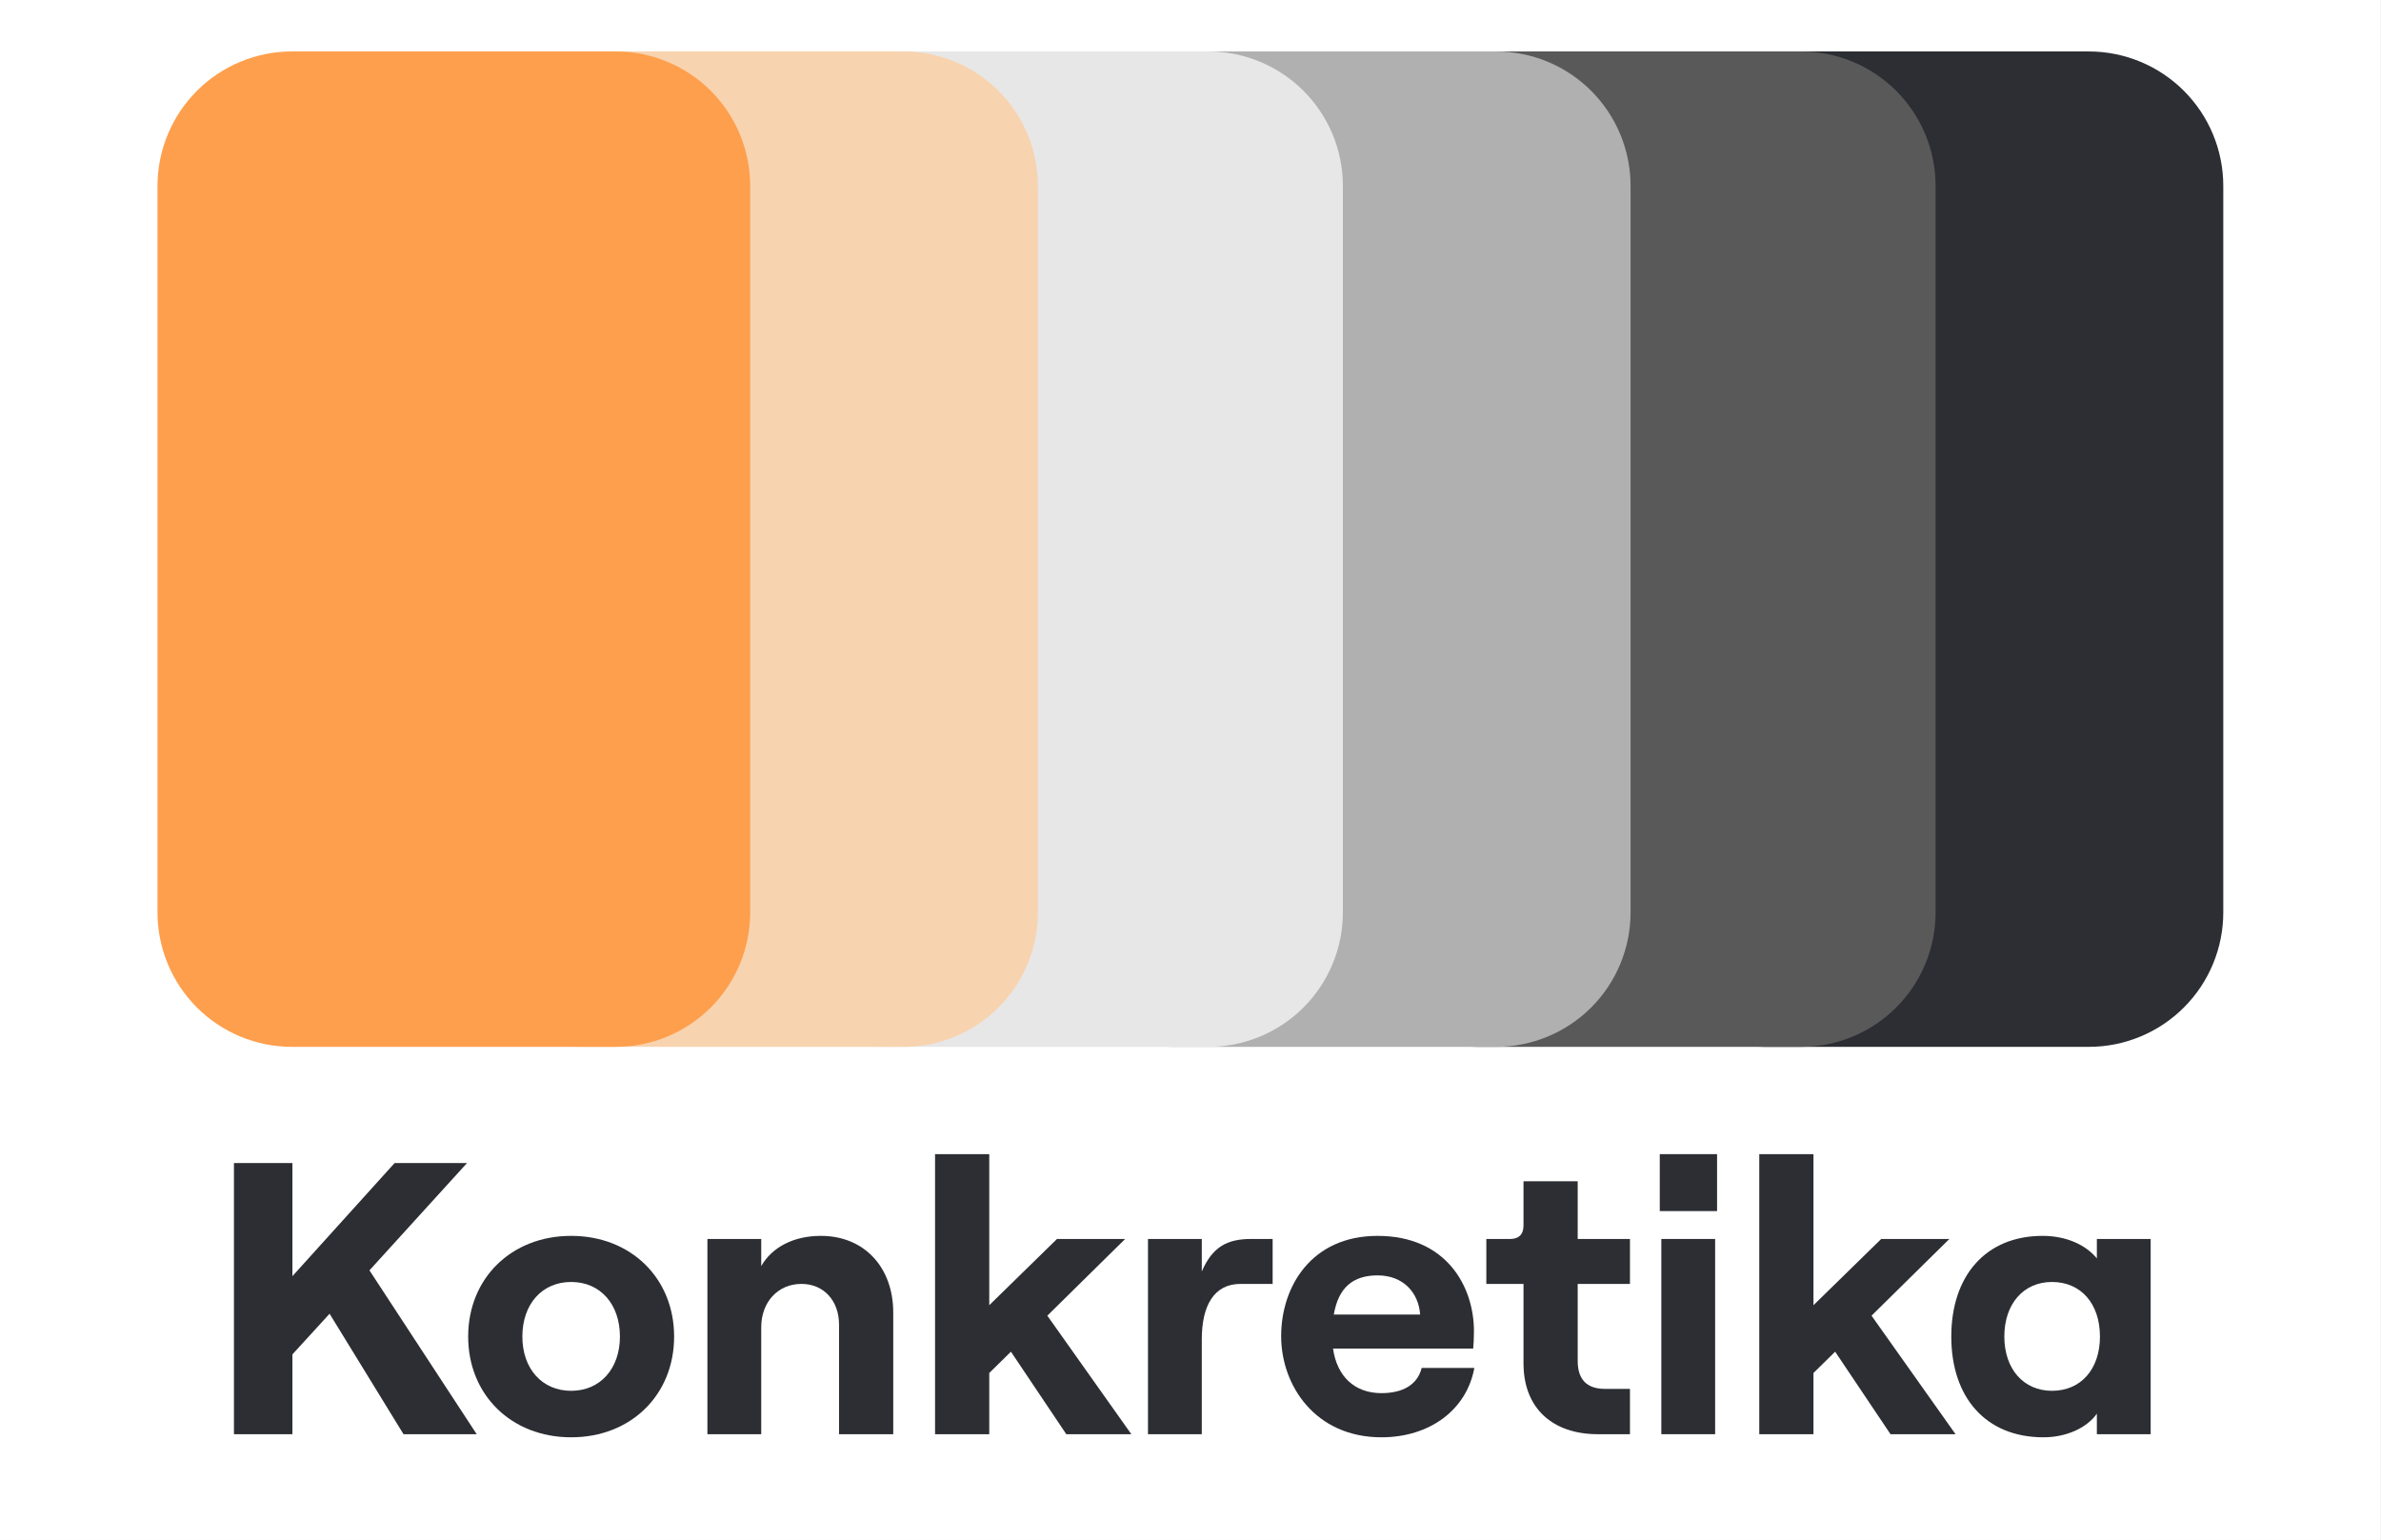 <?xml version="1.0" encoding="UTF-8"?> <svg xmlns="http://www.w3.org/2000/svg" xmlns:xlink="http://www.w3.org/1999/xlink" width="1263.12pt" height="816.96pt" viewBox="0 0 1263.12 816.96" version="1.1"><rect x="0" y="0" width="1263.12" height="816.96" fill="#808080" stroke="none"/><defs><g><symbol overflow="visible" id="glyph0-0"><path style="stroke:none;" d="M 44.977 0 L 44.977 -42.332 L 64.695 -63.906 L 103.922 0 L 142.738 0 L 85.848 -86.922 L 137.602 -143.844 L 99.195 -143.844 L 44.977 -83.84 L 44.977 -143.844 L 13.965 -143.844 L 13.965 0 Z M 44.977 0 "></path></symbol><symbol overflow="visible" id="glyph0-1"><path style="stroke:none;" d="M 60.586 1.645 C 92.418 1.645 115.215 -20.961 115.215 -51.785 C 115.215 -82.609 92.418 -105.211 60.586 -105.211 C 28.754 -105.211 5.957 -82.609 5.957 -51.785 C 5.957 -20.961 28.754 1.645 60.586 1.645 Z M 60.586 -23.016 C 45.184 -23.016 34.707 -34.727 34.707 -51.785 C 34.707 -69.047 45.184 -80.758 60.586 -80.758 C 75.988 -80.758 86.465 -69.047 86.465 -51.785 C 86.465 -34.727 75.988 -23.016 60.586 -23.016 Z M 60.586 -23.016 "></path></symbol><symbol overflow="visible" id="glyph0-2"><path style="stroke:none;" d="M 11.707 0 L 40.254 0 L 40.254 -56.715 C 40.254 -70.074 49.086 -79.73 61.613 -79.73 C 73.523 -79.73 81.535 -70.688 81.535 -58.152 L 81.535 0 L 110.289 0 L 110.289 -64.523 C 110.289 -88.363 95.09 -105.211 71.883 -105.211 C 57.504 -105.211 46.004 -99.254 40.254 -89.184 L 40.254 -103.566 L 11.707 -103.566 Z M 11.707 0 "></path></symbol><symbol overflow="visible" id="glyph0-3"><path style="stroke:none;" d="M 11.707 0 L 40.461 0 L 40.461 -32.469 L 51.961 -43.77 L 81.328 0 L 115.832 0 L 71.266 -62.879 L 112.547 -103.566 L 76.398 -103.566 L 40.461 -68.43 L 40.461 -148.57 L 11.707 -148.57 Z M 11.707 0 "></path></symbol><symbol overflow="visible" id="glyph0-4"><path style="stroke:none;" d="M 60.793 -79.73 L 77.836 -79.73 L 77.836 -103.566 L 66.336 -103.566 C 53.602 -103.566 45.801 -99.254 40.254 -86.305 L 40.254 -103.566 L 11.707 -103.566 L 11.707 0 L 40.254 0 L 40.254 -50.344 C 40.254 -68.02 46.621 -79.73 60.793 -79.73 Z M 60.793 -79.73 "></path></symbol><symbol overflow="visible" id="glyph0-5"><path style="stroke:none;" d="M 59.148 1.645 C 84.617 1.645 104.332 -12.742 108.438 -35.141 L 80.508 -35.141 C 78.25 -26.305 70.648 -21.781 59.148 -21.781 C 44.773 -21.781 35.531 -30.824 33.477 -45.414 L 107.824 -45.414 C 108.027 -47.676 108.234 -50.758 108.234 -54.66 C 108.234 -78.293 93.652 -105.211 57.094 -105.211 C 21.977 -105.211 5.957 -78.293 5.957 -51.988 C 5.957 -25.891 24.027 1.645 59.148 1.645 Z M 33.887 -63.496 C 36.352 -77.883 44.156 -84.25 57.094 -84.25 C 70.855 -84.25 78.863 -75.004 79.688 -63.496 Z M 33.887 -63.496 "></path></symbol><symbol overflow="visible" id="glyph0-6"><path style="stroke:none;" d="M 11.707 0 L 40.254 0 L 40.254 -103.566 L 11.707 -103.566 Z M 10.887 -148.57 L 10.887 -118.363 L 41.281 -118.363 L 41.281 -148.57 Z M 10.887 -148.57 "></path></symbol><symbol overflow="visible" id="glyph0-7"><path style="stroke:none;" d="M 55.246 1.645 C 67.363 1.645 78.25 -3.289 83.59 -10.891 L 83.59 0 L 112.137 0 L 112.137 -103.566 L 83.59 -103.566 L 83.59 -93.293 C 77.633 -100.484 67.363 -105.211 54.836 -105.211 C 24.645 -105.211 6.367 -84.047 6.367 -51.785 C 6.367 -19.523 24.645 1.645 55.246 1.645 Z M 59.766 -23.016 C 44.773 -23.016 34.504 -34.523 34.504 -51.785 C 34.504 -69.25 44.773 -80.758 59.766 -80.758 C 75.168 -80.758 85.23 -69.25 85.23 -51.785 C 85.23 -34.523 75.168 -23.016 59.766 -23.016 Z M 59.766 -23.016 "></path></symbol><symbol overflow="visible" id="glyph1-0"><path style="stroke:none;" d="M 61.406 0 L 78.453 0 L 78.453 -24.043 L 65.105 -24.043 C 55.863 -24.043 50.727 -28.77 50.727 -38.84 L 50.727 -79.73 L 78.453 -79.73 L 78.453 -103.566 L 50.727 -103.566 L 50.727 -134.188 L 21.977 -134.188 L 21.977 -110.762 C 21.977 -105.621 19.102 -103.566 14.992 -103.566 L 2.258 -103.566 L 2.258 -79.73 L 21.977 -79.73 L 21.977 -37.605 C 21.977 -13.562 37.582 0 61.406 0 Z M 61.406 0 "></path></symbol></g><clipPath id="clip1"><path d="M 0 0 L 1263 0 L 1263 816.961 L 0 816.961 Z M 0 0 "></path></clipPath><clipPath id="clip2"><path d="M 865 27 L 1180 27 L 1180 556 L 865 556 Z M 865 27 "></path></clipPath><clipPath id="clip3"><path d="M 865.027 484.012 L 865.027 98.645 C 865.027 96.309 865.141 93.977 865.371 91.652 C 865.602 89.328 865.941 87.02 866.398 84.727 C 866.855 82.434 867.422 80.172 868.098 77.934 C 868.777 75.699 869.562 73.5 870.457 71.34 C 871.352 69.184 872.348 67.07 873.449 65.012 C 874.551 62.949 875.75 60.949 877.047 59.004 C 878.344 57.062 879.734 55.188 881.219 53.383 C 882.699 51.574 884.266 49.844 885.918 48.191 C 887.57 46.539 889.297 44.973 891.105 43.492 C 892.91 42.008 894.785 40.617 896.727 39.32 C 898.668 38.02 900.672 36.82 902.73 35.719 C 904.789 34.617 906.898 33.621 909.059 32.727 C 911.215 31.832 913.414 31.047 915.648 30.367 C 917.883 29.688 920.148 29.121 922.438 28.664 C 924.73 28.211 927.039 27.867 929.363 27.637 C 931.688 27.41 934.016 27.293 936.352 27.293 L 1108.129 27.293 C 1110.465 27.293 1112.793 27.41 1115.121 27.637 C 1117.445 27.867 1119.75 28.211 1122.043 28.664 C 1124.336 29.121 1126.598 29.688 1128.832 30.367 C 1131.066 31.047 1133.266 31.832 1135.422 32.727 C 1137.582 33.621 1139.691 34.617 1141.75 35.719 C 1143.812 36.82 1145.812 38.02 1147.754 39.32 C 1149.695 40.617 1151.57 42.008 1153.375 43.492 C 1155.184 44.973 1156.91 46.539 1158.562 48.191 C 1160.215 49.844 1161.781 51.574 1163.262 53.383 C 1164.746 55.188 1166.137 57.062 1167.434 59.004 C 1168.73 60.949 1169.93 62.949 1171.031 65.012 C 1172.133 67.07 1173.129 69.184 1174.023 71.34 C 1174.918 73.5 1175.703 75.699 1176.383 77.934 C 1177.059 80.172 1177.629 82.434 1178.082 84.727 C 1178.539 87.02 1178.883 89.328 1179.109 91.652 C 1179.34 93.977 1179.453 96.309 1179.453 98.645 L 1179.453 484.012 C 1179.453 486.348 1179.34 488.68 1179.109 491.004 C 1178.883 493.332 1178.539 495.641 1178.082 497.934 C 1177.629 500.223 1177.059 502.488 1176.383 504.723 C 1175.703 506.961 1174.918 509.156 1174.023 511.316 C 1173.129 513.477 1172.133 515.586 1171.031 517.648 C 1169.93 519.707 1168.73 521.711 1167.434 523.652 C 1166.137 525.598 1164.746 527.469 1163.262 529.277 C 1161.781 531.082 1160.215 532.812 1158.562 534.465 C 1156.91 536.117 1155.184 537.684 1153.375 539.168 C 1151.57 540.648 1149.695 542.039 1147.754 543.34 C 1145.812 544.637 1143.812 545.836 1141.75 546.938 C 1139.691 548.039 1137.582 549.039 1135.422 549.934 C 1133.266 550.828 1131.066 551.613 1128.832 552.289 C 1126.598 552.969 1124.336 553.535 1122.043 553.992 C 1119.75 554.449 1117.445 554.789 1115.121 555.02 C 1112.793 555.25 1110.465 555.363 1108.129 555.363 L 936.352 555.363 C 934.016 555.363 931.688 555.25 929.363 555.02 C 927.039 554.789 924.73 554.449 922.438 553.992 C 920.148 553.535 917.883 552.969 915.648 552.289 C 913.414 551.613 911.215 550.828 909.059 549.934 C 906.898 549.039 904.789 548.039 902.73 546.938 C 900.672 545.836 898.668 544.637 896.727 543.34 C 894.785 542.039 892.91 540.648 891.105 539.168 C 889.297 537.684 887.57 536.117 885.918 534.465 C 884.266 532.812 882.699 531.082 881.219 529.277 C 879.734 527.469 878.344 525.598 877.047 523.652 C 875.75 521.711 874.551 519.707 873.449 517.648 C 872.348 515.586 871.352 513.477 870.457 511.316 C 869.562 509.156 868.777 506.961 868.098 504.723 C 867.422 502.488 866.855 500.223 866.398 497.934 C 865.941 495.641 865.602 493.332 865.371 491.004 C 865.141 488.68 865.027 486.348 865.027 484.012 Z M 865.027 484.012 "></path></clipPath><clipPath id="clip4"><path d="M 712 27 L 1027 27 L 1027 556 L 712 556 Z M 712 27 "></path></clipPath><clipPath id="clip5"><path d="M 712.402 484.012 L 712.402 98.645 C 712.402 96.309 712.516 93.977 712.746 91.652 C 712.977 89.328 713.316 87.02 713.773 84.727 C 714.23 82.434 714.797 80.172 715.473 77.934 C 716.152 75.699 716.938 73.5 717.832 71.34 C 718.727 69.184 719.723 67.07 720.824 65.012 C 721.926 62.949 723.125 60.949 724.422 59.004 C 725.723 57.062 727.109 55.188 728.594 53.383 C 730.074 51.574 731.641 49.844 733.293 48.191 C 734.945 46.539 736.672 44.973 738.48 43.492 C 740.285 42.008 742.16 40.617 744.102 39.32 C 746.043 38.02 748.047 36.82 750.105 35.719 C 752.164 34.617 754.273 33.621 756.434 32.727 C 758.59 31.832 760.789 31.047 763.023 30.367 C 765.258 29.688 767.523 29.121 769.812 28.664 C 772.105 28.211 774.414 27.867 776.738 27.637 C 779.062 27.41 781.391 27.293 783.727 27.293 L 955.504 27.293 C 957.84 27.293 960.168 27.41 962.496 27.637 C 964.82 27.867 967.125 28.211 969.418 28.664 C 971.711 29.121 973.973 29.688 976.207 30.367 C 978.441 31.047 980.641 31.832 982.797 32.727 C 984.957 33.621 987.066 34.617 989.125 35.719 C 991.188 36.82 993.188 38.02 995.129 39.32 C 997.07 40.617 998.945 42.008 1000.75 43.492 C 1002.559 44.973 1004.285 46.539 1005.938 48.191 C 1007.59 49.844 1009.156 51.574 1010.637 53.383 C 1012.121 55.188 1013.512 57.062 1014.809 59.004 C 1016.105 60.949 1017.305 62.949 1018.406 65.012 C 1019.508 67.07 1020.504 69.184 1021.398 71.34 C 1022.293 73.5 1023.078 75.699 1023.758 77.934 C 1024.434 80.172 1025.004 82.434 1025.457 84.727 C 1025.914 87.02 1026.258 89.328 1026.484 91.652 C 1026.715 93.977 1026.828 96.309 1026.828 98.645 L 1026.828 484.012 C 1026.828 486.348 1026.715 488.68 1026.484 491.004 C 1026.258 493.332 1025.914 495.641 1025.457 497.934 C 1025.004 500.223 1024.434 502.488 1023.758 504.723 C 1023.078 506.961 1022.293 509.156 1021.398 511.316 C 1020.504 513.477 1019.508 515.586 1018.406 517.648 C 1017.305 519.707 1016.105 521.711 1014.809 523.652 C 1013.512 525.598 1012.121 527.469 1010.637 529.277 C 1009.156 531.082 1007.59 532.812 1005.938 534.465 C 1004.285 536.117 1002.559 537.684 1000.75 539.168 C 998.945 540.648 997.07 542.039 995.129 543.34 C 993.188 544.637 991.188 545.836 989.125 546.938 C 987.066 548.039 984.957 549.039 982.797 549.934 C 980.641 550.828 978.441 551.613 976.207 552.289 C 973.973 552.969 971.711 553.535 969.418 553.992 C 967.125 554.449 964.82 554.789 962.496 555.02 C 960.168 555.25 957.84 555.363 955.504 555.363 L 783.727 555.363 C 781.391 555.363 779.062 555.25 776.738 555.02 C 774.414 554.789 772.105 554.449 769.812 553.992 C 767.523 553.535 765.258 552.969 763.023 552.289 C 760.789 551.613 758.59 550.828 756.434 549.934 C 754.273 549.039 752.164 548.039 750.105 546.938 C 748.047 545.836 746.043 544.637 744.102 543.34 C 742.16 542.039 740.285 540.648 738.48 539.168 C 736.672 537.684 734.945 536.117 733.293 534.465 C 731.641 532.812 730.074 531.082 728.594 529.277 C 727.109 527.469 725.723 525.598 724.422 523.652 C 723.125 521.711 721.926 519.707 720.824 517.648 C 719.723 515.586 718.727 513.477 717.832 511.316 C 716.938 509.156 716.152 506.961 715.473 504.723 C 714.797 502.488 714.23 500.223 713.773 497.934 C 713.316 495.641 712.977 493.332 712.746 491.004 C 712.516 488.68 712.402 486.348 712.402 484.012 Z M 712.402 484.012 "></path></clipPath><clipPath id="clip6"><path d="M 550 27 L 866 27 L 866 556 L 550 556 Z M 550 27 "></path></clipPath><clipPath id="clip7"><path d="M 550.598 484.012 L 550.598 98.645 C 550.598 96.309 550.711 93.977 550.941 91.652 C 551.168 89.328 551.512 87.02 551.969 84.727 C 552.422 82.434 552.992 80.172 553.668 77.934 C 554.348 75.699 555.133 73.5 556.027 71.34 C 556.922 69.184 557.918 67.07 559.02 65.012 C 560.121 62.949 561.32 60.949 562.617 59.004 C 563.914 57.062 565.305 55.188 566.789 53.383 C 568.27 51.574 569.836 49.844 571.488 48.191 C 573.141 46.539 574.867 44.973 576.676 43.492 C 578.48 42.008 580.355 40.617 582.297 39.32 C 584.238 38.02 586.238 36.82 588.301 35.719 C 590.359 34.617 592.469 33.621 594.629 32.727 C 596.785 31.832 598.984 31.047 601.219 30.367 C 603.453 29.688 605.719 29.121 608.008 28.664 C 610.301 28.211 612.605 27.867 614.934 27.637 C 617.258 27.41 619.586 27.293 621.922 27.293 L 793.699 27.293 C 796.035 27.293 798.363 27.41 800.688 27.637 C 803.016 27.867 805.32 28.211 807.613 28.664 C 809.902 29.121 812.168 29.688 814.402 30.367 C 816.637 31.047 818.836 31.832 820.992 32.727 C 823.152 33.621 825.262 34.617 827.32 35.719 C 829.383 36.82 831.383 38.02 833.324 39.32 C 835.266 40.617 837.141 42.008 838.945 43.492 C 840.754 44.973 842.48 46.539 844.133 48.191 C 845.785 49.844 847.352 51.574 848.832 53.383 C 850.316 55.188 851.707 57.062 853.004 59.004 C 854.301 60.949 855.5 62.949 856.602 65.012 C 857.703 67.07 858.699 69.184 859.594 71.34 C 860.488 73.5 861.273 75.699 861.953 77.934 C 862.629 80.172 863.199 82.434 863.652 84.727 C 864.109 87.02 864.453 89.328 864.68 91.652 C 864.91 93.977 865.023 96.309 865.023 98.645 L 865.023 484.012 C 865.023 486.348 864.91 488.68 864.68 491.004 C 864.453 493.332 864.109 495.641 863.652 497.934 C 863.199 500.223 862.629 502.488 861.953 504.723 C 861.273 506.961 860.488 509.156 859.594 511.316 C 858.699 513.477 857.703 515.586 856.602 517.648 C 855.5 519.707 854.301 521.711 853.004 523.652 C 851.707 525.598 850.316 527.469 848.832 529.277 C 847.352 531.082 845.785 532.812 844.133 534.465 C 842.48 536.117 840.754 537.684 838.945 539.168 C 837.141 540.648 835.266 542.039 833.324 543.34 C 831.383 544.637 829.379 545.836 827.32 546.938 C 825.262 548.039 823.152 549.039 820.992 549.934 C 818.836 550.828 816.637 551.613 814.402 552.289 C 812.168 552.969 809.902 553.535 807.613 553.992 C 805.32 554.449 803.016 554.789 800.688 555.02 C 798.363 555.25 796.035 555.363 793.699 555.363 L 621.922 555.363 C 619.586 555.363 617.258 555.25 614.934 555.02 C 612.605 554.789 610.301 554.449 608.008 553.992 C 605.719 553.535 603.453 552.969 601.219 552.289 C 598.984 551.613 596.785 550.828 594.629 549.934 C 592.469 549.039 590.359 548.039 588.301 546.938 C 586.238 545.836 584.238 544.637 582.297 543.34 C 580.355 542.039 578.48 540.648 576.676 539.168 C 574.867 537.684 573.141 536.117 571.488 534.465 C 569.836 532.812 568.27 531.082 566.789 529.277 C 565.305 527.469 563.914 525.598 562.617 523.652 C 561.32 521.711 560.121 519.707 559.02 517.648 C 557.918 515.586 556.922 513.477 556.027 511.316 C 555.133 509.156 554.348 506.961 553.668 504.723 C 552.992 502.488 552.422 500.223 551.969 497.934 C 551.512 495.641 551.168 493.332 550.941 491.004 C 550.711 488.68 550.598 486.348 550.598 484.012 Z M 550.598 484.012 "></path></clipPath><clipPath id="clip8"><path d="M 397 27 L 713 27 L 713 556 L 397 556 Z M 397 27 "></path></clipPath><clipPath id="clip9"><path d="M 397.973 484.012 L 397.973 98.645 C 397.973 96.309 398.086 93.977 398.316 91.652 C 398.543 89.328 398.887 87.02 399.344 84.727 C 399.797 82.434 400.367 80.172 401.043 77.934 C 401.723 75.699 402.508 73.5 403.402 71.34 C 404.297 69.184 405.293 67.07 406.395 65.012 C 407.496 62.949 408.695 60.949 409.992 59.004 C 411.289 57.062 412.68 55.188 414.164 53.383 C 415.645 51.574 417.211 49.844 418.863 48.191 C 420.516 46.539 422.242 44.973 424.051 43.492 C 425.855 42.008 427.73 40.617 429.672 39.32 C 431.613 38.02 433.617 36.82 435.676 35.719 C 437.734 34.617 439.844 33.621 442.004 32.727 C 444.16 31.832 446.359 31.047 448.594 30.367 C 450.828 29.688 453.094 29.121 455.383 28.664 C 457.676 28.211 459.98 27.867 462.309 27.637 C 464.633 27.41 466.961 27.293 469.297 27.293 L 641.074 27.293 C 643.41 27.293 645.738 27.41 648.062 27.637 C 650.391 27.867 652.695 28.211 654.988 28.664 C 657.277 29.121 659.543 29.688 661.777 30.367 C 664.012 31.047 666.211 31.832 668.367 32.727 C 670.527 33.621 672.637 34.617 674.695 35.719 C 676.758 36.82 678.758 38.02 680.699 39.32 C 682.641 40.617 684.516 42.008 686.32 43.492 C 688.129 44.973 689.855 46.539 691.508 48.191 C 693.16 49.844 694.727 51.574 696.207 53.383 C 697.691 55.188 699.082 57.062 700.379 59.004 C 701.676 60.949 702.875 62.949 703.977 65.012 C 705.078 67.07 706.074 69.184 706.969 71.34 C 707.863 73.5 708.648 75.699 709.328 77.934 C 710.004 80.172 710.574 82.434 711.027 84.727 C 711.484 87.02 711.828 89.328 712.055 91.652 C 712.285 93.977 712.398 96.309 712.398 98.645 L 712.398 484.012 C 712.398 486.348 712.285 488.68 712.055 491.004 C 711.828 493.332 711.484 495.641 711.027 497.934 C 710.574 500.223 710.004 502.488 709.328 504.723 C 708.648 506.961 707.863 509.156 706.969 511.316 C 706.074 513.477 705.078 515.586 703.977 517.648 C 702.875 519.707 701.676 521.711 700.379 523.652 C 699.082 525.598 697.691 527.469 696.207 529.277 C 694.727 531.082 693.16 532.812 691.508 534.465 C 689.855 536.117 688.129 537.684 686.32 539.168 C 684.516 540.648 682.641 542.039 680.699 543.34 C 678.758 544.637 676.758 545.836 674.695 546.938 C 672.637 548.039 670.527 549.039 668.367 549.934 C 666.211 550.828 664.012 551.613 661.777 552.289 C 659.543 552.969 657.277 553.535 654.988 553.992 C 652.695 554.449 650.391 554.789 648.062 555.02 C 645.738 555.25 643.41 555.363 641.074 555.363 L 469.297 555.363 C 466.961 555.363 464.633 555.25 462.309 555.02 C 459.98 554.789 457.676 554.449 455.383 553.992 C 453.094 553.535 450.828 552.969 448.594 552.289 C 446.359 551.613 444.16 550.828 442.004 549.934 C 439.844 549.039 437.734 548.039 435.676 546.938 C 433.617 545.836 431.613 544.637 429.672 543.34 C 427.73 542.039 425.855 540.648 424.051 539.168 C 422.242 537.684 420.516 536.117 418.863 534.465 C 417.211 532.812 415.645 531.082 414.164 529.277 C 412.68 527.469 411.289 525.598 409.992 523.652 C 408.695 521.711 407.496 519.707 406.395 517.648 C 405.293 515.586 404.297 513.477 403.402 511.316 C 402.508 509.156 401.723 506.961 401.043 504.723 C 400.367 502.488 399.797 500.223 399.344 497.934 C 398.887 495.641 398.543 493.332 398.316 491.004 C 398.086 488.68 397.973 486.348 397.973 484.012 Z M 397.973 484.012 "></path></clipPath><clipPath id="clip10"><path d="M 236 27 L 551 27 L 551 556 L 236 556 Z M 236 27 "></path></clipPath><clipPath id="clip11"><path d="M 236.176 484.012 L 236.176 98.645 C 236.176 96.309 236.289 93.977 236.52 91.652 C 236.746 89.328 237.09 87.02 237.547 84.727 C 238 82.434 238.566 80.172 239.246 77.934 C 239.926 75.699 240.711 73.5 241.605 71.34 C 242.5 69.184 243.496 67.07 244.598 65.012 C 245.699 62.949 246.898 60.949 248.195 59.004 C 249.492 57.062 250.883 55.188 252.363 53.383 C 253.848 51.574 255.414 49.844 257.066 48.191 C 258.719 46.539 260.445 44.973 262.254 43.492 C 264.059 42.008 265.934 40.617 267.875 39.32 C 269.816 38.02 271.816 36.82 273.879 35.719 C 275.938 34.617 278.047 33.621 280.207 32.727 C 282.363 31.832 284.559 31.047 286.797 30.367 C 289.031 29.688 291.293 29.121 293.586 28.664 C 295.875 28.211 298.184 27.867 300.508 27.637 C 302.836 27.41 305.164 27.293 307.5 27.293 L 479.277 27.293 C 481.613 27.293 483.941 27.41 486.266 27.637 C 488.59 27.867 490.898 28.211 493.191 28.664 C 495.48 29.121 497.746 29.688 499.98 30.367 C 502.215 31.047 504.414 31.832 506.57 32.727 C 508.73 33.621 510.84 34.617 512.898 35.719 C 514.957 36.82 516.961 38.02 518.902 39.32 C 520.844 40.617 522.719 42.008 524.523 43.492 C 526.328 44.973 528.059 46.539 529.711 48.191 C 531.363 49.844 532.93 51.574 534.41 53.383 C 535.895 55.188 537.281 57.062 538.582 59.004 C 539.879 60.949 541.078 62.949 542.18 65.012 C 543.281 67.07 544.277 69.184 545.172 71.34 C 546.066 73.5 546.852 75.699 547.531 77.934 C 548.207 80.172 548.773 82.434 549.23 84.727 C 549.688 87.02 550.027 89.328 550.258 91.652 C 550.488 93.977 550.602 96.309 550.602 98.645 L 550.602 484.012 C 550.602 486.348 550.488 488.68 550.258 491.004 C 550.027 493.332 549.688 495.641 549.23 497.934 C 548.773 500.223 548.207 502.488 547.531 504.723 C 546.852 506.961 546.066 509.156 545.172 511.316 C 544.277 513.477 543.281 515.586 542.18 517.648 C 541.078 519.707 539.879 521.711 538.582 523.652 C 537.281 525.598 535.895 527.469 534.41 529.277 C 532.93 531.082 531.363 532.812 529.711 534.465 C 528.059 536.117 526.328 537.684 524.523 539.168 C 522.719 540.648 520.844 542.039 518.902 543.34 C 516.961 544.637 514.957 545.836 512.898 546.938 C 510.84 548.039 508.73 549.039 506.57 549.934 C 504.414 550.828 502.215 551.613 499.98 552.289 C 497.746 552.969 495.48 553.535 493.191 553.992 C 490.898 554.449 488.59 554.789 486.266 555.02 C 483.941 555.25 481.613 555.363 479.277 555.363 L 307.5 555.363 C 305.164 555.363 302.836 555.25 300.508 555.02 C 298.184 554.789 295.875 554.449 293.586 553.992 C 291.293 553.535 289.031 552.969 286.797 552.289 C 284.559 551.613 282.363 550.828 280.207 549.934 C 278.047 549.039 275.938 548.039 273.879 546.938 C 271.816 545.836 269.816 544.637 267.875 543.34 C 265.934 542.039 264.059 540.648 262.254 539.168 C 260.445 537.684 258.719 536.117 257.066 534.465 C 255.414 532.812 253.848 531.082 252.363 529.277 C 250.883 527.469 249.492 525.598 248.195 523.652 C 246.898 521.711 245.699 519.707 244.598 517.648 C 243.496 515.586 242.5 513.477 241.605 511.316 C 240.711 509.156 239.926 506.961 239.246 504.723 C 238.566 502.488 238 500.223 237.547 497.934 C 237.09 495.641 236.746 493.332 236.52 491.004 C 236.289 488.68 236.176 486.348 236.176 484.012 Z M 236.176 484.012 "></path></clipPath><clipPath id="clip12"><path d="M 83 27 L 398 27 L 398 556 L 83 556 Z M 83 27 "></path></clipPath><clipPath id="clip13"><path d="M 83.551 484.012 L 83.551 98.645 C 83.551 96.309 83.664 93.977 83.895 91.652 C 84.121 89.328 84.465 87.02 84.922 84.727 C 85.375 82.434 85.941 80.172 86.621 77.934 C 87.301 75.699 88.086 73.5 88.98 71.34 C 89.875 69.184 90.871 67.07 91.973 65.012 C 93.074 62.949 94.273 60.949 95.57 59.004 C 96.867 57.062 98.258 55.188 99.738 53.383 C 101.223 51.574 102.789 49.844 104.441 48.191 C 106.094 46.539 107.82 44.973 109.629 43.492 C 111.434 42.008 113.309 40.617 115.25 39.32 C 117.191 38.02 119.191 36.82 121.254 35.719 C 123.312 34.617 125.422 33.621 127.582 32.727 C 129.738 31.832 131.934 31.047 134.172 30.367 C 136.406 29.688 138.668 29.121 140.961 28.664 C 143.25 28.211 145.559 27.867 147.883 27.637 C 150.211 27.41 152.539 27.293 154.875 27.293 L 326.652 27.293 C 328.988 27.293 331.316 27.41 333.641 27.637 C 335.965 27.867 338.273 28.211 340.566 28.664 C 342.855 29.121 345.121 29.688 347.355 30.367 C 349.59 31.047 351.789 31.832 353.945 32.727 C 356.105 33.621 358.215 34.617 360.273 35.719 C 362.332 36.82 364.336 38.02 366.277 39.32 C 368.219 40.617 370.094 42.008 371.898 43.492 C 373.703 44.973 375.434 46.539 377.086 48.191 C 378.738 49.844 380.305 51.574 381.785 53.383 C 383.27 55.188 384.656 57.062 385.957 59.004 C 387.254 60.949 388.453 62.949 389.555 65.012 C 390.656 67.07 391.652 69.184 392.547 71.34 C 393.441 73.5 394.227 75.699 394.906 77.934 C 395.582 80.172 396.148 82.434 396.605 84.727 C 397.062 87.02 397.402 89.328 397.633 91.652 C 397.863 93.977 397.977 96.309 397.977 98.645 L 397.977 484.012 C 397.977 486.348 397.863 488.68 397.633 491.004 C 397.402 493.332 397.062 495.641 396.605 497.934 C 396.148 500.223 395.582 502.488 394.906 504.723 C 394.227 506.961 393.441 509.156 392.547 511.316 C 391.652 513.477 390.656 515.586 389.555 517.648 C 388.453 519.707 387.254 521.711 385.957 523.652 C 384.656 525.598 383.27 527.469 381.785 529.277 C 380.305 531.082 378.738 532.812 377.086 534.465 C 375.434 536.117 373.703 537.684 371.898 539.168 C 370.094 540.648 368.219 542.039 366.277 543.34 C 364.336 544.637 362.332 545.836 360.273 546.938 C 358.215 548.039 356.105 549.039 353.945 549.934 C 351.789 550.828 349.59 551.613 347.355 552.289 C 345.121 552.969 342.855 553.535 340.566 553.992 C 338.273 554.449 335.965 554.789 333.641 555.02 C 331.316 555.25 328.988 555.363 326.652 555.363 L 154.875 555.363 C 152.539 555.363 150.211 555.25 147.883 555.02 C 145.559 554.789 143.25 554.449 140.961 553.992 C 138.668 553.535 136.406 552.969 134.172 552.289 C 131.934 551.613 129.738 550.828 127.582 549.934 C 125.422 549.039 123.312 548.039 121.254 546.938 C 119.191 545.836 117.191 544.637 115.25 543.34 C 113.309 542.039 111.434 540.648 109.629 539.168 C 107.82 537.684 106.094 536.117 104.441 534.465 C 102.789 532.812 101.223 531.082 99.738 529.277 C 98.258 527.469 96.867 525.598 95.57 523.652 C 94.273 521.711 93.074 519.707 91.973 517.648 C 90.871 515.586 89.875 513.477 88.98 511.316 C 88.086 509.156 87.301 506.961 86.621 504.723 C 85.941 502.488 85.375 500.223 84.922 497.934 C 84.465 495.641 84.121 493.332 83.895 491.004 C 83.664 488.68 83.551 486.348 83.551 484.012 Z M 83.551 484.012 "></path></clipPath></defs><g id="surface1"><g clip-path="url(#clip1)" clip-rule="nonzero"><path style=" stroke:none;fill-rule:nonzero;fill:rgb(94.899%,94.899%,94.899%);fill-opacity:1;" d="M 0 0 L 1263 0 L 1263 817.5 L 0 817.5 Z M 0 0 "></path><path style=" stroke:none;fill-rule:nonzero;fill:rgb(100%,100%,100%);fill-opacity:1;" d="M 0 0 L 1263 0 L 1263 817.508 L 0 817.508 Z M 0 0 "></path></g><g clip-path="url(#clip2)" clip-rule="nonzero"><g clip-path="url(#clip3)" clip-rule="nonzero"><path style=" stroke:none;fill-rule:evenodd;fill:rgb(17.249%,18.039%,20%);fill-opacity:1;" d="M 936.352 27.293 L 1108.129 27.293 C 1109.297 27.293 1110.461 27.324 1111.629 27.379 C 1112.793 27.438 1113.957 27.523 1115.117 27.637 C 1116.281 27.754 1117.438 27.895 1118.594 28.066 C 1119.75 28.238 1120.898 28.438 1122.043 28.664 C 1123.188 28.895 1124.328 29.148 1125.457 29.434 C 1126.59 29.719 1127.715 30.027 1128.832 30.367 C 1129.949 30.707 1131.059 31.074 1132.156 31.465 C 1133.258 31.859 1134.344 32.277 1135.422 32.727 C 1136.5 33.172 1137.57 33.645 1138.625 34.145 C 1139.68 34.645 1140.723 35.168 1141.75 35.719 C 1142.781 36.27 1143.797 36.844 1144.797 37.445 C 1145.797 38.047 1146.785 38.672 1147.754 39.32 C 1148.727 39.969 1149.68 40.641 1150.617 41.336 C 1151.555 42.031 1152.473 42.75 1153.375 43.492 C 1154.277 44.23 1155.164 44.992 1156.027 45.777 C 1156.891 46.562 1157.738 47.367 1158.562 48.191 C 1159.387 49.02 1160.191 49.863 1160.977 50.73 C 1161.762 51.594 1162.523 52.48 1163.262 53.383 C 1164.004 54.285 1164.723 55.203 1165.418 56.141 C 1166.113 57.078 1166.785 58.035 1167.434 59.004 C 1168.082 59.977 1168.707 60.961 1169.305 61.965 C 1169.906 62.965 1170.48 63.98 1171.031 65.012 C 1171.582 66.043 1172.105 67.082 1172.605 68.141 C 1173.105 69.195 1173.578 70.262 1174.023 71.34 C 1174.473 72.418 1174.891 73.508 1175.285 74.609 C 1175.676 75.707 1176.043 76.816 1176.383 77.934 C 1176.723 79.051 1177.031 80.176 1177.316 81.309 C 1177.602 82.441 1177.855 83.582 1178.082 84.727 C 1178.312 85.871 1178.512 87.023 1178.684 88.176 C 1178.852 89.332 1178.996 90.492 1179.109 91.652 C 1179.227 92.816 1179.309 93.98 1179.367 95.145 C 1179.426 96.312 1179.453 97.477 1179.453 98.645 L 1179.453 484.012 C 1179.453 485.18 1179.426 486.348 1179.367 487.512 C 1179.309 488.68 1179.227 489.844 1179.109 491.004 C 1178.996 492.168 1178.852 493.328 1178.684 494.48 C 1178.512 495.637 1178.312 496.785 1178.082 497.934 C 1177.855 499.078 1177.602 500.215 1177.316 501.348 C 1177.031 502.48 1176.723 503.605 1176.383 504.723 C 1176.043 505.84 1175.676 506.949 1175.285 508.051 C 1174.891 509.148 1174.473 510.238 1174.023 511.316 C 1173.578 512.395 1173.105 513.465 1172.605 514.52 C 1172.105 515.574 1171.582 516.617 1171.031 517.648 C 1170.48 518.676 1169.906 519.691 1169.305 520.695 C 1168.707 521.695 1168.082 522.684 1167.434 523.652 C 1166.785 524.625 1166.113 525.578 1165.418 526.516 C 1164.723 527.453 1164.004 528.375 1163.262 529.277 C 1162.523 530.18 1161.762 531.062 1160.977 531.93 C 1160.191 532.793 1159.387 533.641 1158.562 534.465 C 1157.738 535.289 1156.891 536.094 1156.027 536.879 C 1155.164 537.664 1154.277 538.426 1153.375 539.168 C 1152.473 539.906 1151.555 540.625 1150.617 541.32 C 1149.68 542.016 1148.727 542.691 1147.754 543.34 C 1146.785 543.988 1145.797 544.613 1144.797 545.211 C 1143.797 545.812 1142.781 546.387 1141.75 546.938 C 1140.723 547.488 1139.68 548.012 1138.625 548.512 C 1137.57 549.012 1136.5 549.484 1135.422 549.934 C 1134.344 550.379 1133.258 550.801 1132.156 551.191 C 1131.059 551.586 1129.949 551.953 1128.832 552.289 C 1127.715 552.629 1126.59 552.941 1125.457 553.227 C 1124.328 553.508 1123.188 553.766 1122.043 553.992 C 1120.898 554.219 1119.75 554.418 1118.594 554.59 C 1117.438 554.762 1116.281 554.906 1115.117 555.02 C 1113.957 555.133 1112.793 555.219 1111.629 555.277 C 1110.461 555.336 1109.297 555.363 1108.129 555.363 L 936.352 555.363 C 935.188 555.363 934.02 555.336 932.852 555.277 C 931.688 555.219 930.523 555.133 929.363 555.02 C 928.199 554.906 927.043 554.762 925.887 554.59 C 924.734 554.418 923.582 554.219 922.438 553.992 C 921.293 553.766 920.156 553.508 919.023 553.227 C 917.891 552.941 916.766 552.629 915.648 552.289 C 914.531 551.953 913.422 551.586 912.324 551.191 C 911.227 550.801 910.137 550.379 909.059 549.934 C 907.98 549.484 906.914 549.012 905.859 548.512 C 904.801 548.012 903.762 547.488 902.73 546.938 C 901.699 546.387 900.688 545.812 899.684 545.211 C 898.684 544.613 897.699 543.988 896.727 543.34 C 895.758 542.691 894.801 542.016 893.863 541.32 C 892.926 540.625 892.008 539.906 891.105 539.168 C 890.203 538.426 889.32 537.664 888.453 536.879 C 887.59 536.094 886.742 535.289 885.918 534.465 C 885.094 533.641 884.289 532.793 883.504 531.93 C 882.719 531.062 881.957 530.18 881.219 529.277 C 880.477 528.375 879.758 527.453 879.062 526.516 C 878.367 525.578 877.695 524.625 877.047 523.652 C 876.398 522.684 875.773 521.695 875.176 520.695 C 874.574 519.691 874 518.676 873.449 517.648 C 872.898 516.617 872.375 515.574 871.875 514.52 C 871.375 513.465 870.902 512.395 870.457 511.316 C 870.012 510.238 869.59 509.148 869.195 508.051 C 868.805 506.949 868.438 505.84 868.098 504.723 C 867.762 503.605 867.449 502.48 867.164 501.348 C 866.883 500.215 866.625 499.078 866.398 497.934 C 866.172 496.785 865.973 495.637 865.801 494.48 C 865.629 493.328 865.484 492.168 865.371 491.004 C 865.258 489.844 865.172 488.68 865.113 487.512 C 865.055 486.348 865.027 485.18 865.027 484.012 L 865.027 98.645 C 865.027 97.477 865.055 96.312 865.113 95.145 C 865.172 93.98 865.258 92.816 865.371 91.652 C 865.484 90.492 865.629 89.332 865.801 88.176 C 865.973 87.023 866.172 85.871 866.398 84.727 C 866.625 83.582 866.883 82.441 867.164 81.309 C 867.449 80.176 867.762 79.051 868.098 77.934 C 868.438 76.816 868.805 75.707 869.195 74.609 C 869.59 73.508 870.012 72.418 870.457 71.34 C 870.902 70.262 871.375 69.195 871.875 68.141 C 872.375 67.082 872.898 66.043 873.449 65.012 C 874 63.98 874.574 62.965 875.176 61.965 C 875.773 60.961 876.398 59.977 877.047 59.004 C 877.695 58.035 878.367 57.078 879.062 56.141 C 879.758 55.203 880.477 54.285 881.219 53.383 C 881.957 52.48 882.719 51.594 883.504 50.73 C 884.289 49.863 885.094 49.02 885.918 48.191 C 886.742 47.367 887.59 46.562 888.453 45.777 C 889.32 44.992 890.203 44.23 891.105 43.492 C 892.008 42.75 892.926 42.031 893.863 41.336 C 894.801 40.641 895.758 39.969 896.727 39.32 C 897.699 38.672 898.684 38.047 899.684 37.445 C 900.688 36.844 901.699 36.27 902.73 35.719 C 903.762 35.168 904.801 34.645 905.859 34.145 C 906.914 33.645 907.98 33.172 909.059 32.727 C 910.137 32.277 911.227 31.859 912.324 31.465 C 913.422 31.074 914.531 30.707 915.648 30.367 C 916.766 30.027 917.891 29.719 919.023 29.434 C 920.156 29.148 921.293 28.895 922.438 28.664 C 923.582 28.438 924.734 28.238 925.887 28.066 C 927.043 27.895 928.199 27.754 929.363 27.637 C 930.523 27.523 931.688 27.438 932.852 27.379 C 934.02 27.324 935.188 27.293 936.352 27.293 Z M 936.352 27.293 "></path></g></g><g clip-path="url(#clip4)" clip-rule="nonzero"><g clip-path="url(#clip5)" clip-rule="nonzero"><path style=" stroke:none;fill-rule:evenodd;fill:rgb(34.9%,34.9%,34.9%);fill-opacity:1;" d="M 783.727 27.293 L 955.504 27.293 C 956.672 27.293 957.836 27.324 959.004 27.379 C 960.168 27.438 961.332 27.523 962.492 27.637 C 963.656 27.754 964.812 27.895 965.969 28.066 C 967.125 28.238 968.273 28.438 969.418 28.664 C 970.562 28.895 971.703 29.148 972.832 29.434 C 973.965 29.719 975.09 30.027 976.207 30.367 C 977.324 30.707 978.434 31.074 979.531 31.465 C 980.633 31.859 981.719 32.277 982.797 32.727 C 983.875 33.172 984.945 33.645 986 34.145 C 987.055 34.645 988.098 35.168 989.125 35.719 C 990.156 36.27 991.172 36.844 992.172 37.445 C 993.172 38.047 994.16 38.672 995.129 39.32 C 996.102 39.969 997.055 40.641 997.992 41.336 C 998.93 42.031 999.848 42.75 1000.75 43.492 C 1001.652 44.23 1002.539 44.992 1003.402 45.777 C 1004.266 46.562 1005.113 47.367 1005.938 48.191 C 1006.762 49.02 1007.566 49.863 1008.352 50.73 C 1009.137 51.594 1009.898 52.48 1010.637 53.383 C 1011.379 54.285 1012.098 55.203 1012.793 56.141 C 1013.488 57.078 1014.16 58.035 1014.809 59.004 C 1015.457 59.977 1016.082 60.961 1016.68 61.965 C 1017.281 62.965 1017.855 63.98 1018.406 65.012 C 1018.957 66.043 1019.48 67.082 1019.98 68.141 C 1020.48 69.195 1020.953 70.262 1021.398 71.34 C 1021.848 72.418 1022.266 73.508 1022.66 74.609 C 1023.051 75.707 1023.418 76.816 1023.758 77.934 C 1024.098 79.051 1024.406 80.176 1024.691 81.309 C 1024.977 82.441 1025.23 83.582 1025.457 84.727 C 1025.688 85.871 1025.887 87.023 1026.059 88.176 C 1026.227 89.332 1026.371 90.492 1026.484 91.652 C 1026.602 92.816 1026.684 93.98 1026.742 95.145 C 1026.801 96.312 1026.828 97.477 1026.828 98.645 L 1026.828 484.012 C 1026.828 485.18 1026.801 486.348 1026.742 487.512 C 1026.684 488.68 1026.602 489.844 1026.484 491.004 C 1026.371 492.168 1026.227 493.328 1026.059 494.48 C 1025.887 495.637 1025.688 496.785 1025.457 497.934 C 1025.23 499.078 1024.977 500.215 1024.691 501.348 C 1024.406 502.48 1024.098 503.605 1023.758 504.723 C 1023.418 505.84 1023.051 506.949 1022.66 508.051 C 1022.266 509.148 1021.848 510.238 1021.398 511.316 C 1020.953 512.395 1020.48 513.465 1019.98 514.52 C 1019.48 515.574 1018.957 516.617 1018.406 517.648 C 1017.855 518.676 1017.281 519.691 1016.68 520.695 C 1016.082 521.695 1015.457 522.684 1014.809 523.652 C 1014.16 524.625 1013.488 525.578 1012.793 526.516 C 1012.098 527.453 1011.379 528.375 1010.637 529.277 C 1009.898 530.18 1009.137 531.062 1008.352 531.93 C 1007.566 532.793 1006.762 533.641 1005.938 534.465 C 1005.113 535.289 1004.266 536.094 1003.402 536.879 C 1002.539 537.664 1001.652 538.426 1000.75 539.168 C 999.848 539.906 998.93 540.625 997.992 541.32 C 997.055 542.016 996.102 542.691 995.129 543.34 C 994.16 543.988 993.172 544.613 992.172 545.211 C 991.172 545.812 990.156 546.387 989.125 546.938 C 988.098 547.488 987.055 548.012 986 548.512 C 984.945 549.012 983.875 549.484 982.797 549.934 C 981.719 550.379 980.633 550.801 979.531 551.191 C 978.434 551.586 977.324 551.953 976.207 552.289 C 975.09 552.629 973.965 552.941 972.832 553.227 C 971.703 553.508 970.562 553.766 969.418 553.992 C 968.273 554.219 967.125 554.418 965.969 554.59 C 964.812 554.762 963.656 554.906 962.492 555.02 C 961.332 555.133 960.168 555.219 959.004 555.277 C 957.836 555.336 956.672 555.363 955.504 555.363 L 783.727 555.363 C 782.562 555.363 781.395 555.336 780.227 555.277 C 779.062 555.219 777.898 555.133 776.738 555.02 C 775.574 554.906 774.418 554.762 773.262 554.59 C 772.109 554.418 770.957 554.219 769.812 553.992 C 768.668 553.766 767.531 553.508 766.398 553.227 C 765.266 552.941 764.141 552.629 763.023 552.289 C 761.906 551.953 760.797 551.586 759.699 551.191 C 758.602 550.801 757.512 550.379 756.434 549.934 C 755.355 549.484 754.289 549.012 753.234 548.512 C 752.176 548.012 751.137 547.488 750.105 546.938 C 749.074 546.387 748.062 545.812 747.059 545.211 C 746.059 544.613 745.074 543.988 744.102 543.34 C 743.133 542.691 742.176 542.016 741.238 541.32 C 740.301 540.625 739.383 539.906 738.48 539.168 C 737.578 538.426 736.695 537.664 735.828 536.879 C 734.965 536.094 734.117 535.289 733.293 534.465 C 732.469 533.641 731.664 532.793 730.879 531.93 C 730.094 531.062 729.332 530.18 728.594 529.277 C 727.852 528.375 727.133 527.453 726.438 526.516 C 725.742 525.578 725.07 524.625 724.422 523.652 C 723.773 522.684 723.148 521.695 722.551 520.695 C 721.949 519.691 721.375 518.676 720.824 517.648 C 720.273 516.617 719.75 515.574 719.25 514.52 C 718.75 513.465 718.277 512.395 717.832 511.316 C 717.387 510.238 716.965 509.148 716.57 508.051 C 716.18 506.949 715.812 505.84 715.473 504.723 C 715.137 503.605 714.824 502.48 714.539 501.348 C 714.258 500.215 714 499.078 713.773 497.934 C 713.547 496.785 713.348 495.637 713.176 494.48 C 713.004 493.328 712.859 492.168 712.746 491.004 C 712.633 489.844 712.547 488.68 712.488 487.512 C 712.43 486.348 712.402 485.18 712.402 484.012 L 712.402 98.645 C 712.402 97.477 712.43 96.312 712.488 95.145 C 712.547 93.98 712.633 92.816 712.746 91.652 C 712.859 90.492 713.004 89.332 713.176 88.176 C 713.348 87.023 713.547 85.871 713.773 84.727 C 714 83.582 714.258 82.441 714.539 81.309 C 714.824 80.176 715.137 79.051 715.473 77.934 C 715.812 76.816 716.18 75.707 716.57 74.609 C 716.965 73.508 717.387 72.418 717.832 71.34 C 718.277 70.262 718.75 69.195 719.25 68.141 C 719.75 67.082 720.273 66.043 720.824 65.012 C 721.375 63.98 721.949 62.965 722.551 61.965 C 723.148 60.961 723.773 59.977 724.422 59.004 C 725.07 58.035 725.742 57.078 726.438 56.141 C 727.133 55.203 727.852 54.285 728.594 53.383 C 729.332 52.48 730.094 51.594 730.879 50.73 C 731.664 49.863 732.469 49.02 733.293 48.191 C 734.117 47.367 734.965 46.562 735.828 45.777 C 736.695 44.992 737.578 44.23 738.48 43.492 C 739.383 42.75 740.301 42.031 741.238 41.336 C 742.176 40.641 743.133 39.969 744.102 39.32 C 745.074 38.672 746.059 38.047 747.059 37.445 C 748.062 36.844 749.074 36.27 750.105 35.719 C 751.137 35.168 752.176 34.645 753.234 34.145 C 754.289 33.645 755.355 33.172 756.434 32.727 C 757.512 32.277 758.602 31.859 759.699 31.465 C 760.797 31.074 761.906 30.707 763.023 30.367 C 764.141 30.027 765.266 29.719 766.398 29.434 C 767.531 29.148 768.668 28.895 769.812 28.664 C 770.957 28.438 772.109 28.238 773.262 28.066 C 774.418 27.895 775.574 27.754 776.738 27.637 C 777.898 27.523 779.062 27.438 780.227 27.379 C 781.395 27.324 782.562 27.293 783.727 27.293 Z M 783.727 27.293 "></path></g></g><g clip-path="url(#clip6)" clip-rule="nonzero"><g clip-path="url(#clip7)" clip-rule="nonzero"><path style=" stroke:none;fill-rule:evenodd;fill:rgb(69.019%,69.019%,69.019%);fill-opacity:1;" d="M 621.922 27.293 L 793.699 27.293 C 794.867 27.293 796.031 27.324 797.199 27.379 C 798.363 27.438 799.527 27.523 800.688 27.637 C 801.852 27.754 803.008 27.895 804.164 28.066 C 805.316 28.238 806.469 28.438 807.613 28.664 C 808.758 28.895 809.895 29.148 811.027 29.434 C 812.16 29.719 813.285 30.027 814.402 30.367 C 815.52 30.707 816.629 31.074 817.727 31.465 C 818.824 31.859 819.914 32.277 820.992 32.727 C 822.07 33.172 823.137 33.645 824.195 34.145 C 825.25 34.645 826.293 35.168 827.32 35.719 C 828.352 36.27 829.367 36.844 830.367 37.445 C 831.367 38.047 832.355 38.672 833.324 39.32 C 834.297 39.969 835.25 40.641 836.188 41.336 C 837.125 42.031 838.043 42.75 838.945 43.492 C 839.848 44.23 840.734 44.992 841.598 45.777 C 842.461 46.562 843.309 47.367 844.133 48.191 C 844.957 49.02 845.762 49.863 846.547 50.73 C 847.332 51.594 848.094 52.48 848.832 53.383 C 849.574 54.285 850.293 55.203 850.988 56.141 C 851.684 57.078 852.355 58.035 853.004 59.004 C 853.652 59.977 854.277 60.961 854.875 61.965 C 855.477 62.965 856.051 63.98 856.602 65.012 C 857.152 66.043 857.676 67.082 858.176 68.141 C 858.676 69.195 859.148 70.262 859.594 71.34 C 860.043 72.418 860.461 73.508 860.855 74.609 C 861.246 75.707 861.613 76.816 861.953 77.934 C 862.293 79.051 862.602 80.176 862.887 81.309 C 863.168 82.441 863.426 83.582 863.652 84.727 C 863.883 85.871 864.082 87.023 864.25 88.176 C 864.422 89.332 864.566 90.492 864.68 91.652 C 864.793 92.816 864.879 93.98 864.938 95.145 C 864.996 96.312 865.023 97.477 865.023 98.645 L 865.023 484.012 C 865.023 485.18 864.996 486.348 864.938 487.512 C 864.879 488.68 864.793 489.844 864.68 491.004 C 864.566 492.168 864.422 493.328 864.25 494.48 C 864.082 495.637 863.883 496.785 863.652 497.934 C 863.426 499.078 863.168 500.215 862.887 501.348 C 862.602 502.48 862.293 503.605 861.953 504.723 C 861.613 505.84 861.246 506.949 860.855 508.051 C 860.461 509.148 860.043 510.238 859.594 511.316 C 859.148 512.395 858.676 513.465 858.176 514.52 C 857.676 515.574 857.152 516.617 856.602 517.648 C 856.051 518.676 855.477 519.691 854.875 520.695 C 854.277 521.695 853.652 522.684 853.004 523.652 C 852.355 524.625 851.684 525.578 850.988 526.516 C 850.293 527.453 849.574 528.375 848.832 529.277 C 848.094 530.18 847.332 531.062 846.547 531.93 C 845.762 532.793 844.957 533.641 844.133 534.465 C 843.309 535.289 842.461 536.094 841.598 536.879 C 840.734 537.664 839.848 538.426 838.945 539.168 C 838.043 539.906 837.125 540.625 836.188 541.32 C 835.25 542.016 834.297 542.691 833.324 543.34 C 832.355 543.988 831.367 544.613 830.367 545.211 C 829.367 545.812 828.352 546.387 827.32 546.938 C 826.293 547.488 825.25 548.012 824.195 548.512 C 823.137 549.012 822.07 549.484 820.992 549.934 C 819.914 550.379 818.824 550.801 817.727 551.191 C 816.629 551.586 815.52 551.953 814.402 552.289 C 813.285 552.629 812.16 552.941 811.027 553.227 C 809.895 553.508 808.758 553.766 807.613 553.992 C 806.469 554.219 805.316 554.418 804.164 554.59 C 803.008 554.762 801.852 554.906 800.688 555.02 C 799.527 555.133 798.363 555.219 797.199 555.277 C 796.031 555.336 794.867 555.363 793.699 555.363 L 621.922 555.363 C 620.754 555.363 619.59 555.336 618.422 555.277 C 617.258 555.219 616.094 555.133 614.934 555.02 C 613.77 554.906 612.613 554.762 611.457 554.59 C 610.305 554.418 609.152 554.219 608.008 553.992 C 606.863 553.766 605.727 553.508 604.594 553.227 C 603.461 552.941 602.336 552.629 601.219 552.289 C 600.102 551.953 598.992 551.586 597.895 551.191 C 596.797 550.801 595.707 550.379 594.629 549.934 C 593.551 549.484 592.484 549.012 591.426 548.512 C 590.371 548.012 589.328 547.488 588.301 546.938 C 587.27 546.387 586.254 545.812 585.254 545.211 C 584.254 544.613 583.266 543.988 582.297 543.34 C 581.324 542.691 580.371 542.016 579.434 541.32 C 578.496 540.625 577.578 539.906 576.676 539.168 C 575.773 538.426 574.891 537.664 574.023 536.879 C 573.16 536.094 572.312 535.289 571.488 534.465 C 570.664 533.641 569.859 532.793 569.074 531.93 C 568.289 531.062 567.527 530.18 566.789 529.277 C 566.047 528.375 565.328 527.453 564.633 526.516 C 563.938 525.578 563.266 524.625 562.617 523.652 C 561.969 522.684 561.344 521.695 560.746 520.695 C 560.145 519.691 559.57 518.676 559.02 517.648 C 558.469 516.617 557.945 515.574 557.445 514.52 C 556.945 513.465 556.473 512.395 556.027 511.316 C 555.582 510.238 555.16 509.148 554.766 508.051 C 554.375 506.949 554.008 505.84 553.668 504.723 C 553.328 503.605 553.02 502.48 552.734 501.348 C 552.453 500.215 552.195 499.078 551.969 497.934 C 551.742 496.785 551.539 495.637 551.371 494.48 C 551.199 493.328 551.055 492.168 550.941 491.004 C 550.828 489.844 550.742 488.68 550.684 487.512 C 550.625 486.348 550.598 485.18 550.598 484.012 L 550.598 98.645 C 550.598 97.477 550.625 96.312 550.684 95.145 C 550.742 93.98 550.828 92.816 550.941 91.652 C 551.055 90.492 551.199 89.332 551.371 88.176 C 551.539 87.023 551.742 85.871 551.969 84.727 C 552.195 83.582 552.453 82.441 552.734 81.309 C 553.02 80.176 553.328 79.051 553.668 77.934 C 554.008 76.816 554.375 75.707 554.766 74.609 C 555.16 73.508 555.582 72.418 556.027 71.34 C 556.473 70.262 556.945 69.195 557.445 68.141 C 557.945 67.082 558.469 66.043 559.02 65.012 C 559.57 63.98 560.145 62.965 560.746 61.965 C 561.344 60.961 561.969 59.977 562.617 59.004 C 563.266 58.035 563.938 57.078 564.633 56.141 C 565.328 55.203 566.047 54.285 566.789 53.383 C 567.527 52.48 568.289 51.594 569.074 50.73 C 569.859 49.863 570.664 49.02 571.488 48.191 C 572.312 47.367 573.16 46.562 574.023 45.777 C 574.891 44.992 575.773 44.23 576.676 43.492 C 577.578 42.75 578.496 42.031 579.434 41.336 C 580.371 40.641 581.324 39.969 582.297 39.32 C 583.266 38.672 584.254 38.047 585.254 37.445 C 586.254 36.844 587.27 36.27 588.301 35.719 C 589.328 35.168 590.371 34.645 591.426 34.145 C 592.484 33.645 593.551 33.172 594.629 32.727 C 595.707 32.277 596.797 31.859 597.895 31.465 C 598.992 31.074 600.102 30.707 601.219 30.367 C 602.336 30.027 603.461 29.719 604.594 29.434 C 605.727 29.148 606.863 28.895 608.008 28.664 C 609.152 28.438 610.305 28.238 611.457 28.066 C 612.613 27.895 613.77 27.754 614.934 27.637 C 616.094 27.523 617.258 27.438 618.422 27.379 C 619.59 27.324 620.754 27.293 621.922 27.293 Z M 621.922 27.293 "></path></g></g><g clip-path="url(#clip8)" clip-rule="nonzero"><g clip-path="url(#clip9)" clip-rule="nonzero"><path style=" stroke:none;fill-rule:evenodd;fill:rgb(90.59%,90.59%,90.59%);fill-opacity:1;" d="M 469.297 27.293 L 641.074 27.293 C 642.242 27.293 643.406 27.324 644.574 27.379 C 645.738 27.438 646.902 27.523 648.062 27.637 C 649.227 27.754 650.383 27.895 651.539 28.066 C 652.691 28.238 653.844 28.438 654.988 28.664 C 656.133 28.895 657.27 29.148 658.402 29.434 C 659.535 29.719 660.66 30.027 661.777 30.367 C 662.895 30.707 664.004 31.074 665.102 31.465 C 666.199 31.859 667.289 32.277 668.367 32.727 C 669.445 33.172 670.512 33.645 671.57 34.145 C 672.625 34.645 673.668 35.168 674.695 35.719 C 675.727 36.27 676.742 36.844 677.742 37.445 C 678.742 38.047 679.73 38.672 680.699 39.32 C 681.672 39.969 682.625 40.641 683.562 41.336 C 684.5 42.031 685.418 42.75 686.32 43.492 C 687.223 44.23 688.109 44.992 688.973 45.777 C 689.836 46.562 690.684 47.367 691.508 48.191 C 692.332 49.02 693.137 49.863 693.922 50.73 C 694.707 51.594 695.469 52.48 696.207 53.383 C 696.949 54.285 697.668 55.203 698.363 56.141 C 699.059 57.078 699.73 58.035 700.379 59.004 C 701.027 59.977 701.652 60.961 702.25 61.965 C 702.852 62.965 703.426 63.98 703.977 65.012 C 704.527 66.043 705.051 67.082 705.551 68.141 C 706.051 69.195 706.523 70.262 706.969 71.34 C 707.414 72.418 707.836 73.508 708.23 74.609 C 708.621 75.707 708.988 76.816 709.328 77.934 C 709.668 79.051 709.977 80.176 710.262 81.309 C 710.543 82.441 710.801 83.582 711.027 84.727 C 711.258 85.871 711.457 87.023 711.625 88.176 C 711.797 89.332 711.941 90.492 712.055 91.652 C 712.168 92.816 712.254 93.98 712.312 95.145 C 712.371 96.312 712.398 97.477 712.398 98.645 L 712.398 484.012 C 712.398 485.18 712.371 486.348 712.312 487.512 C 712.254 488.68 712.168 489.844 712.055 491.004 C 711.941 492.168 711.797 493.328 711.625 494.48 C 711.457 495.637 711.258 496.785 711.027 497.934 C 710.801 499.078 710.543 500.215 710.262 501.348 C 709.977 502.48 709.668 503.605 709.328 504.723 C 708.988 505.84 708.621 506.949 708.23 508.051 C 707.836 509.148 707.414 510.238 706.969 511.316 C 706.523 512.395 706.051 513.465 705.551 514.52 C 705.051 515.574 704.527 516.617 703.977 517.648 C 703.426 518.676 702.852 519.691 702.25 520.695 C 701.652 521.695 701.027 522.684 700.379 523.652 C 699.73 524.625 699.059 525.578 698.363 526.516 C 697.668 527.453 696.949 528.375 696.207 529.277 C 695.469 530.18 694.707 531.062 693.922 531.93 C 693.137 532.793 692.332 533.641 691.508 534.465 C 690.684 535.289 689.836 536.094 688.973 536.879 C 688.109 537.664 687.223 538.426 686.32 539.168 C 685.418 539.906 684.5 540.625 683.562 541.32 C 682.625 542.016 681.672 542.691 680.699 543.34 C 679.73 543.988 678.742 544.613 677.742 545.211 C 676.742 545.812 675.727 546.387 674.695 546.938 C 673.668 547.488 672.625 548.012 671.57 548.512 C 670.512 549.012 669.445 549.484 668.367 549.934 C 667.289 550.379 666.199 550.801 665.102 551.191 C 664.004 551.586 662.895 551.953 661.777 552.289 C 660.66 552.629 659.535 552.941 658.402 553.227 C 657.27 553.508 656.133 553.766 654.988 553.992 C 653.844 554.219 652.691 554.418 651.539 554.59 C 650.383 554.762 649.227 554.906 648.062 555.02 C 646.902 555.133 645.738 555.219 644.574 555.277 C 643.406 555.336 642.242 555.363 641.074 555.363 L 469.297 555.363 C 468.129 555.363 466.965 555.336 465.797 555.277 C 464.633 555.219 463.469 555.133 462.309 555.02 C 461.145 554.906 459.988 554.762 458.832 554.59 C 457.68 554.418 456.527 554.219 455.383 553.992 C 454.238 553.766 453.102 553.508 451.969 553.227 C 450.836 552.941 449.711 552.629 448.594 552.289 C 447.477 551.953 446.367 551.586 445.27 551.191 C 444.172 550.801 443.082 550.379 442.004 549.934 C 440.926 549.484 439.859 549.012 438.801 548.512 C 437.746 548.012 436.703 547.488 435.676 546.938 C 434.645 546.387 433.629 545.812 432.629 545.211 C 431.629 544.613 430.641 543.988 429.672 543.34 C 428.699 542.691 427.746 542.016 426.809 541.32 C 425.871 540.625 424.953 539.906 424.051 539.168 C 423.148 538.426 422.262 537.664 421.398 536.879 C 420.535 536.094 419.688 535.289 418.863 534.465 C 418.039 533.641 417.234 532.793 416.449 531.93 C 415.664 531.062 414.902 530.18 414.164 529.277 C 413.422 528.375 412.703 527.453 412.008 526.516 C 411.312 525.578 410.641 524.625 409.992 523.652 C 409.344 522.684 408.719 521.695 408.121 520.695 C 407.52 519.691 406.945 518.676 406.395 517.648 C 405.844 516.617 405.32 515.574 404.82 514.52 C 404.32 513.465 403.848 512.395 403.402 511.316 C 402.957 510.238 402.535 509.148 402.141 508.051 C 401.75 506.949 401.383 505.84 401.043 504.723 C 400.703 503.605 400.395 502.48 400.109 501.348 C 399.828 500.215 399.57 499.078 399.344 497.934 C 399.117 496.785 398.914 495.637 398.746 494.48 C 398.574 493.328 398.43 492.168 398.316 491.004 C 398.203 489.844 398.117 488.68 398.059 487.512 C 398 486.348 397.973 485.18 397.973 484.012 L 397.973 98.645 C 397.973 97.477 398 96.312 398.059 95.145 C 398.117 93.98 398.203 92.816 398.316 91.652 C 398.43 90.492 398.574 89.332 398.746 88.176 C 398.914 87.023 399.117 85.871 399.344 84.727 C 399.57 83.582 399.828 82.441 400.109 81.309 C 400.395 80.176 400.703 79.051 401.043 77.934 C 401.383 76.816 401.75 75.707 402.141 74.609 C 402.535 73.508 402.957 72.418 403.402 71.34 C 403.848 70.262 404.32 69.195 404.82 68.141 C 405.32 67.082 405.844 66.043 406.395 65.012 C 406.945 63.98 407.52 62.965 408.121 61.965 C 408.719 60.961 409.344 59.977 409.992 59.004 C 410.641 58.035 411.312 57.078 412.008 56.141 C 412.703 55.203 413.422 54.285 414.164 53.383 C 414.902 52.48 415.664 51.594 416.449 50.73 C 417.234 49.863 418.039 49.02 418.863 48.191 C 419.688 47.367 420.535 46.562 421.398 45.777 C 422.262 44.992 423.148 44.23 424.051 43.492 C 424.953 42.75 425.871 42.031 426.809 41.336 C 427.746 40.641 428.699 39.969 429.672 39.32 C 430.641 38.672 431.629 38.047 432.629 37.445 C 433.629 36.844 434.645 36.27 435.676 35.719 C 436.703 35.168 437.746 34.645 438.801 34.145 C 439.859 33.645 440.926 33.172 442.004 32.727 C 443.082 32.277 444.172 31.859 445.27 31.465 C 446.367 31.074 447.477 30.707 448.594 30.367 C 449.711 30.027 450.836 29.719 451.969 29.434 C 453.102 29.148 454.238 28.895 455.383 28.664 C 456.527 28.438 457.68 28.238 458.832 28.066 C 459.988 27.895 461.145 27.754 462.309 27.637 C 463.469 27.523 464.633 27.438 465.797 27.379 C 466.965 27.324 468.129 27.293 469.297 27.293 Z M 469.297 27.293 "></path></g></g><g clip-path="url(#clip10)" clip-rule="nonzero"><g clip-path="url(#clip11)" clip-rule="nonzero"><path style=" stroke:none;fill-rule:evenodd;fill:rgb(97.249%,82.75%,68.629%);fill-opacity:1;" d="M 307.5 27.293 L 479.277 27.293 C 480.441 27.293 481.609 27.324 482.773 27.379 C 483.941 27.438 485.105 27.523 486.266 27.637 C 487.43 27.754 488.586 27.895 489.742 28.066 C 490.895 28.238 492.047 28.438 493.191 28.664 C 494.336 28.895 495.473 29.148 496.605 29.434 C 497.738 29.719 498.863 30.027 499.98 30.367 C 501.098 30.707 502.207 31.074 503.305 31.465 C 504.402 31.859 505.492 32.277 506.57 32.727 C 507.648 33.172 508.715 33.645 509.77 34.145 C 510.828 34.645 511.867 35.168 512.898 35.719 C 513.926 36.27 514.941 36.844 515.945 37.445 C 516.945 38.047 517.93 38.672 518.902 39.32 C 519.871 39.969 520.828 40.641 521.766 41.336 C 522.703 42.031 523.621 42.75 524.523 43.492 C 525.426 44.23 526.309 44.992 527.176 45.777 C 528.039 46.562 528.887 47.367 529.711 48.191 C 530.535 49.02 531.34 49.863 532.125 50.73 C 532.91 51.594 533.672 52.48 534.41 53.383 C 535.152 54.285 535.871 55.203 536.566 56.141 C 537.262 57.078 537.934 58.035 538.582 59.004 C 539.23 59.977 539.852 60.961 540.453 61.965 C 541.055 62.965 541.629 63.98 542.18 65.012 C 542.73 66.043 543.254 67.082 543.754 68.141 C 544.254 69.195 544.727 70.262 545.172 71.34 C 545.617 72.418 546.039 73.508 546.434 74.609 C 546.824 75.707 547.191 76.816 547.531 77.934 C 547.867 79.051 548.18 80.176 548.465 81.309 C 548.746 82.441 549.004 83.582 549.23 84.727 C 549.457 85.871 549.656 87.023 549.828 88.176 C 550 89.332 550.145 90.492 550.258 91.652 C 550.371 92.816 550.457 93.98 550.516 95.145 C 550.574 96.312 550.602 97.477 550.602 98.645 L 550.602 484.012 C 550.602 485.18 550.574 486.348 550.516 487.512 C 550.457 488.68 550.371 489.844 550.258 491.004 C 550.145 492.168 550 493.328 549.828 494.48 C 549.656 495.637 549.457 496.785 549.23 497.934 C 549.004 499.078 548.746 500.215 548.465 501.348 C 548.18 502.48 547.867 503.605 547.531 504.723 C 547.191 505.84 546.824 506.949 546.434 508.051 C 546.039 509.148 545.617 510.238 545.172 511.316 C 544.727 512.395 544.254 513.465 543.754 514.52 C 543.254 515.574 542.73 516.617 542.18 517.648 C 541.629 518.676 541.055 519.691 540.453 520.695 C 539.852 521.695 539.23 522.684 538.582 523.652 C 537.934 524.625 537.262 525.578 536.566 526.516 C 535.871 527.453 535.152 528.375 534.41 529.277 C 533.672 530.18 532.91 531.062 532.125 531.93 C 531.34 532.793 530.535 533.641 529.711 534.465 C 528.887 535.289 528.039 536.094 527.176 536.879 C 526.309 537.664 525.426 538.426 524.523 539.168 C 523.621 539.906 522.703 540.625 521.766 541.32 C 520.828 542.016 519.871 542.691 518.902 543.34 C 517.93 543.988 516.945 544.613 515.945 545.211 C 514.941 545.812 513.926 546.387 512.898 546.938 C 511.867 547.488 510.828 548.012 509.77 548.512 C 508.715 549.012 507.648 549.484 506.57 549.934 C 505.492 550.379 504.402 550.801 503.305 551.191 C 502.207 551.586 501.098 551.953 499.98 552.289 C 498.863 552.629 497.738 552.941 496.605 553.227 C 495.473 553.508 494.336 553.766 493.191 553.992 C 492.047 554.219 490.895 554.418 489.742 554.59 C 488.586 554.762 487.43 554.906 486.266 555.02 C 485.105 555.133 483.941 555.219 482.773 555.277 C 481.609 555.336 480.441 555.363 479.277 555.363 L 307.5 555.363 C 306.332 555.363 305.168 555.336 304 555.277 C 302.836 555.219 301.672 555.133 300.508 555.02 C 299.348 554.906 298.191 554.762 297.035 554.59 C 295.879 554.418 294.73 554.219 293.586 553.992 C 292.441 553.766 291.301 553.508 290.172 553.227 C 289.039 552.941 287.914 552.629 286.797 552.289 C 285.68 551.953 284.57 551.586 283.473 551.191 C 282.371 550.801 281.285 550.379 280.207 549.934 C 279.129 549.484 278.059 549.012 277.004 548.512 C 275.949 548.012 274.906 547.488 273.879 546.938 C 272.848 546.387 271.832 545.812 270.832 545.211 C 269.832 544.613 268.844 543.988 267.875 543.34 C 266.902 542.691 265.949 542.016 265.012 541.32 C 264.074 540.625 263.156 539.906 262.254 539.168 C 261.352 538.426 260.465 537.664 259.602 536.879 C 258.738 536.094 257.891 535.289 257.066 534.465 C 256.242 533.641 255.438 532.793 254.652 531.93 C 253.867 531.062 253.105 530.18 252.363 529.277 C 251.625 528.375 250.906 527.453 250.211 526.516 C 249.516 525.578 248.844 524.625 248.195 523.652 C 247.547 522.684 246.922 521.695 246.324 520.695 C 245.723 519.691 245.148 518.676 244.598 517.648 C 244.047 516.617 243.523 515.574 243.023 514.52 C 242.523 513.465 242.051 512.395 241.605 511.316 C 241.156 510.238 240.738 509.148 240.344 508.051 C 239.949 506.949 239.586 505.84 239.246 504.723 C 238.906 503.605 238.598 502.48 238.312 501.348 C 238.027 500.215 237.773 499.078 237.547 497.934 C 237.316 496.785 237.117 495.637 236.945 494.48 C 236.777 493.328 236.633 492.168 236.52 491.004 C 236.402 489.844 236.316 488.68 236.262 487.512 C 236.203 486.348 236.176 485.18 236.176 484.012 L 236.176 98.645 C 236.176 97.477 236.203 96.312 236.262 95.145 C 236.316 93.98 236.402 92.816 236.52 91.652 C 236.633 90.492 236.777 89.332 236.945 88.176 C 237.117 87.023 237.316 85.871 237.547 84.727 C 237.773 83.582 238.027 82.441 238.312 81.309 C 238.598 80.176 238.906 79.051 239.246 77.934 C 239.586 76.816 239.949 75.707 240.344 74.609 C 240.738 73.508 241.156 72.418 241.605 71.34 C 242.051 70.262 242.523 69.195 243.023 68.141 C 243.523 67.082 244.047 66.043 244.598 65.012 C 245.148 63.98 245.723 62.965 246.324 61.965 C 246.922 60.961 247.547 59.977 248.195 59.004 C 248.844 58.035 249.516 57.078 250.211 56.141 C 250.906 55.203 251.625 54.285 252.363 53.383 C 253.105 52.48 253.867 51.594 254.652 50.73 C 255.438 49.863 256.242 49.02 257.066 48.191 C 257.891 47.367 258.738 46.562 259.602 45.777 C 260.465 44.992 261.352 44.23 262.254 43.492 C 263.156 42.75 264.074 42.031 265.012 41.336 C 265.949 40.641 266.902 39.969 267.875 39.32 C 268.844 38.672 269.832 38.047 270.832 37.445 C 271.832 36.844 272.848 36.27 273.879 35.719 C 274.906 35.168 275.949 34.645 277.004 34.145 C 278.059 33.645 279.129 33.172 280.207 32.727 C 281.285 32.277 282.371 31.859 283.473 31.465 C 284.57 31.074 285.68 30.707 286.797 30.367 C 287.914 30.027 289.039 29.719 290.172 29.434 C 291.301 29.148 292.441 28.895 293.586 28.664 C 294.73 28.438 295.879 28.238 297.035 28.066 C 298.191 27.895 299.348 27.754 300.508 27.637 C 301.672 27.523 302.836 27.438 304 27.379 C 305.168 27.324 306.332 27.293 307.5 27.293 Z M 307.5 27.293 "></path></g></g><g style="fill:rgb(17.249%,18.039%,20%);fill-opacity:1;"><use xlink:href="#glyph0-0" x="110.144" y="760.856"></use></g><g style="fill:rgb(17.249%,18.039%,20%);fill-opacity:1;"><use xlink:href="#glyph0-1" x="242.406" y="760.856"></use></g><g style="fill:rgb(17.249%,18.039%,20%);fill-opacity:1;"><use xlink:href="#glyph0-2" x="363.578" y="760.856"></use></g><g style="fill:rgb(17.249%,18.039%,20%);fill-opacity:1;"><use xlink:href="#glyph0-3" x="484.339" y="760.856"></use></g><g style="fill:rgb(17.249%,18.039%,20%);fill-opacity:1;"><use xlink:href="#glyph0-4" x="597.296" y="760.856"></use></g><g style="fill:rgb(17.249%,18.039%,20%);fill-opacity:1;"><use xlink:href="#glyph0-5" x="673.696" y="760.856"></use></g><g style="fill:rgb(17.249%,18.039%,20%);fill-opacity:1;"><use xlink:href="#glyph1-0" x="786.242" y="760.856"></use></g><g style="fill:rgb(17.249%,18.039%,20%);fill-opacity:1;"><use xlink:href="#glyph0-6" x="869.625" y="760.856"></use></g><g style="fill:rgb(17.249%,18.039%,20%);fill-opacity:1;"><use xlink:href="#glyph0-3" x="921.585" y="760.856"></use></g><g style="fill:rgb(17.249%,18.039%,20%);fill-opacity:1;"><use xlink:href="#glyph0-7" x="1028.791" y="760.856"></use></g><g clip-path="url(#clip12)" clip-rule="nonzero"><g clip-path="url(#clip13)" clip-rule="nonzero"><path style=" stroke:none;fill-rule:evenodd;fill:rgb(99.609%,62.349%,30.199%);fill-opacity:1;" d="M 154.875 27.293 L 326.652 27.293 C 327.816 27.293 328.984 27.324 330.148 27.379 C 331.316 27.438 332.48 27.523 333.641 27.637 C 334.805 27.754 335.961 27.895 337.117 28.066 C 338.27 28.238 339.422 28.438 340.566 28.664 C 341.711 28.895 342.848 29.148 343.98 29.434 C 345.113 29.719 346.238 30.027 347.355 30.367 C 348.473 30.707 349.582 31.074 350.68 31.465 C 351.777 31.859 352.867 32.277 353.945 32.727 C 355.023 33.172 356.09 33.645 357.145 34.145 C 358.203 34.645 359.242 35.168 360.273 35.719 C 361.301 36.27 362.316 36.844 363.32 37.445 C 364.32 38.047 365.305 38.672 366.277 39.32 C 367.246 39.969 368.203 40.641 369.141 41.336 C 370.078 42.031 370.996 42.75 371.898 43.492 C 372.801 44.23 373.684 44.992 374.551 45.777 C 375.414 46.562 376.262 47.367 377.086 48.191 C 377.91 49.02 378.715 49.863 379.5 50.73 C 380.285 51.594 381.047 52.48 381.785 53.383 C 382.527 54.285 383.246 55.203 383.941 56.141 C 384.637 57.078 385.309 58.035 385.957 59.004 C 386.605 59.977 387.227 60.961 387.828 61.965 C 388.43 62.965 389.004 63.98 389.555 65.012 C 390.105 66.043 390.629 67.082 391.129 68.141 C 391.629 69.195 392.102 70.262 392.547 71.34 C 392.992 72.418 393.414 73.508 393.809 74.609 C 394.199 75.707 394.566 76.816 394.906 77.934 C 395.242 79.051 395.555 80.176 395.84 81.309 C 396.121 82.441 396.379 83.582 396.605 84.727 C 396.832 85.871 397.031 87.023 397.203 88.176 C 397.375 89.332 397.52 90.492 397.633 91.652 C 397.746 92.816 397.832 93.98 397.891 95.145 C 397.949 96.312 397.977 97.477 397.977 98.645 L 397.977 484.012 C 397.977 485.18 397.949 486.348 397.891 487.512 C 397.832 488.68 397.746 489.844 397.633 491.004 C 397.52 492.168 397.375 493.328 397.203 494.48 C 397.031 495.637 396.832 496.785 396.605 497.934 C 396.379 499.078 396.121 500.215 395.84 501.348 C 395.555 502.48 395.242 503.605 394.906 504.723 C 394.566 505.84 394.199 506.949 393.809 508.051 C 393.414 509.148 392.992 510.238 392.547 511.316 C 392.102 512.395 391.629 513.465 391.129 514.52 C 390.629 515.574 390.105 516.617 389.555 517.648 C 389.004 518.676 388.43 519.691 387.828 520.695 C 387.227 521.695 386.605 522.684 385.957 523.652 C 385.309 524.625 384.637 525.578 383.941 526.516 C 383.246 527.453 382.527 528.375 381.785 529.277 C 381.047 530.18 380.285 531.062 379.5 531.93 C 378.715 532.793 377.91 533.641 377.086 534.465 C 376.262 535.289 375.414 536.094 374.551 536.879 C 373.684 537.664 372.801 538.426 371.898 539.168 C 370.996 539.906 370.078 540.625 369.141 541.32 C 368.203 542.016 367.246 542.691 366.277 543.34 C 365.305 543.988 364.32 544.613 363.32 545.211 C 362.316 545.812 361.301 546.387 360.273 546.938 C 359.242 547.488 358.203 548.012 357.145 548.512 C 356.09 549.012 355.023 549.484 353.945 549.934 C 352.867 550.379 351.777 550.801 350.68 551.191 C 349.582 551.586 348.473 551.953 347.355 552.289 C 346.238 552.629 345.113 552.941 343.98 553.227 C 342.848 553.508 341.711 553.766 340.566 553.992 C 339.422 554.219 338.27 554.418 337.117 554.59 C 335.961 554.762 334.805 554.906 333.641 555.02 C 332.48 555.133 331.316 555.219 330.148 555.277 C 328.984 555.336 327.816 555.363 326.652 555.363 L 154.875 555.363 C 153.707 555.363 152.543 555.336 151.375 555.277 C 150.211 555.219 149.047 555.133 147.883 555.02 C 146.723 554.906 145.566 554.762 144.41 554.59 C 143.254 554.418 142.105 554.219 140.961 553.992 C 139.816 553.766 138.676 553.508 137.547 553.227 C 136.414 552.941 135.289 552.629 134.172 552.289 C 133.055 551.953 131.945 551.586 130.848 551.191 C 129.746 550.801 128.66 550.379 127.582 549.934 C 126.504 549.484 125.434 549.012 124.379 548.512 C 123.324 548.012 122.281 547.488 121.254 546.938 C 120.223 546.387 119.207 545.812 118.207 545.211 C 117.207 544.613 116.219 543.988 115.25 543.34 C 114.277 542.691 113.324 542.016 112.387 541.32 C 111.449 540.625 110.531 539.906 109.629 539.168 C 108.727 538.426 107.84 537.664 106.977 536.879 C 106.113 536.094 105.266 535.289 104.441 534.465 C 103.617 533.641 102.812 532.793 102.027 531.93 C 101.242 531.062 100.48 530.18 99.738 529.277 C 99 528.375 98.281 527.453 97.586 526.516 C 96.891 525.578 96.219 524.625 95.57 523.652 C 94.922 522.684 94.297 521.695 93.699 520.695 C 93.098 519.691 92.523 518.676 91.973 517.648 C 91.422 516.617 90.898 515.574 90.398 514.52 C 89.898 513.465 89.426 512.395 88.98 511.316 C 88.531 510.238 88.113 509.148 87.719 508.051 C 87.324 506.949 86.961 505.84 86.621 504.723 C 86.281 503.605 85.973 502.48 85.688 501.348 C 85.402 500.215 85.148 499.078 84.922 497.934 C 84.691 496.785 84.492 495.637 84.32 494.48 C 84.152 493.328 84.008 492.168 83.895 491.004 C 83.777 489.844 83.691 488.68 83.637 487.512 C 83.578 486.348 83.551 485.18 83.551 484.012 L 83.551 98.645 C 83.551 97.477 83.578 96.312 83.637 95.145 C 83.691 93.98 83.777 92.816 83.895 91.652 C 84.008 90.492 84.152 89.332 84.32 88.176 C 84.492 87.023 84.691 85.871 84.922 84.727 C 85.148 83.582 85.402 82.441 85.688 81.309 C 85.973 80.176 86.281 79.051 86.621 77.934 C 86.961 76.816 87.324 75.707 87.719 74.609 C 88.113 73.508 88.531 72.418 88.98 71.34 C 89.426 70.262 89.898 69.195 90.398 68.141 C 90.898 67.082 91.422 66.043 91.973 65.012 C 92.523 63.98 93.098 62.965 93.699 61.965 C 94.297 60.961 94.922 59.977 95.57 59.004 C 96.219 58.035 96.891 57.078 97.586 56.141 C 98.281 55.203 99 54.285 99.738 53.383 C 100.48 52.48 101.242 51.594 102.027 50.73 C 102.812 49.863 103.617 49.02 104.441 48.191 C 105.266 47.367 106.113 46.562 106.977 45.777 C 107.84 44.992 108.727 44.23 109.629 43.492 C 110.531 42.75 111.449 42.031 112.387 41.336 C 113.324 40.641 114.277 39.969 115.25 39.32 C 116.219 38.672 117.207 38.047 118.207 37.445 C 119.207 36.844 120.223 36.27 121.254 35.719 C 122.281 35.168 123.324 34.645 124.379 34.145 C 125.434 33.645 126.504 33.172 127.582 32.727 C 128.66 32.277 129.746 31.859 130.848 31.465 C 131.945 31.074 133.055 30.707 134.172 30.367 C 135.289 30.027 136.414 29.719 137.547 29.434 C 138.676 29.148 139.816 28.895 140.961 28.664 C 142.105 28.438 143.254 28.238 144.41 28.066 C 145.566 27.895 146.723 27.754 147.883 27.637 C 149.047 27.523 150.211 27.438 151.375 27.379 C 152.543 27.324 153.707 27.293 154.875 27.293 Z M 154.875 27.293 "></path></g></g></g></svg> 